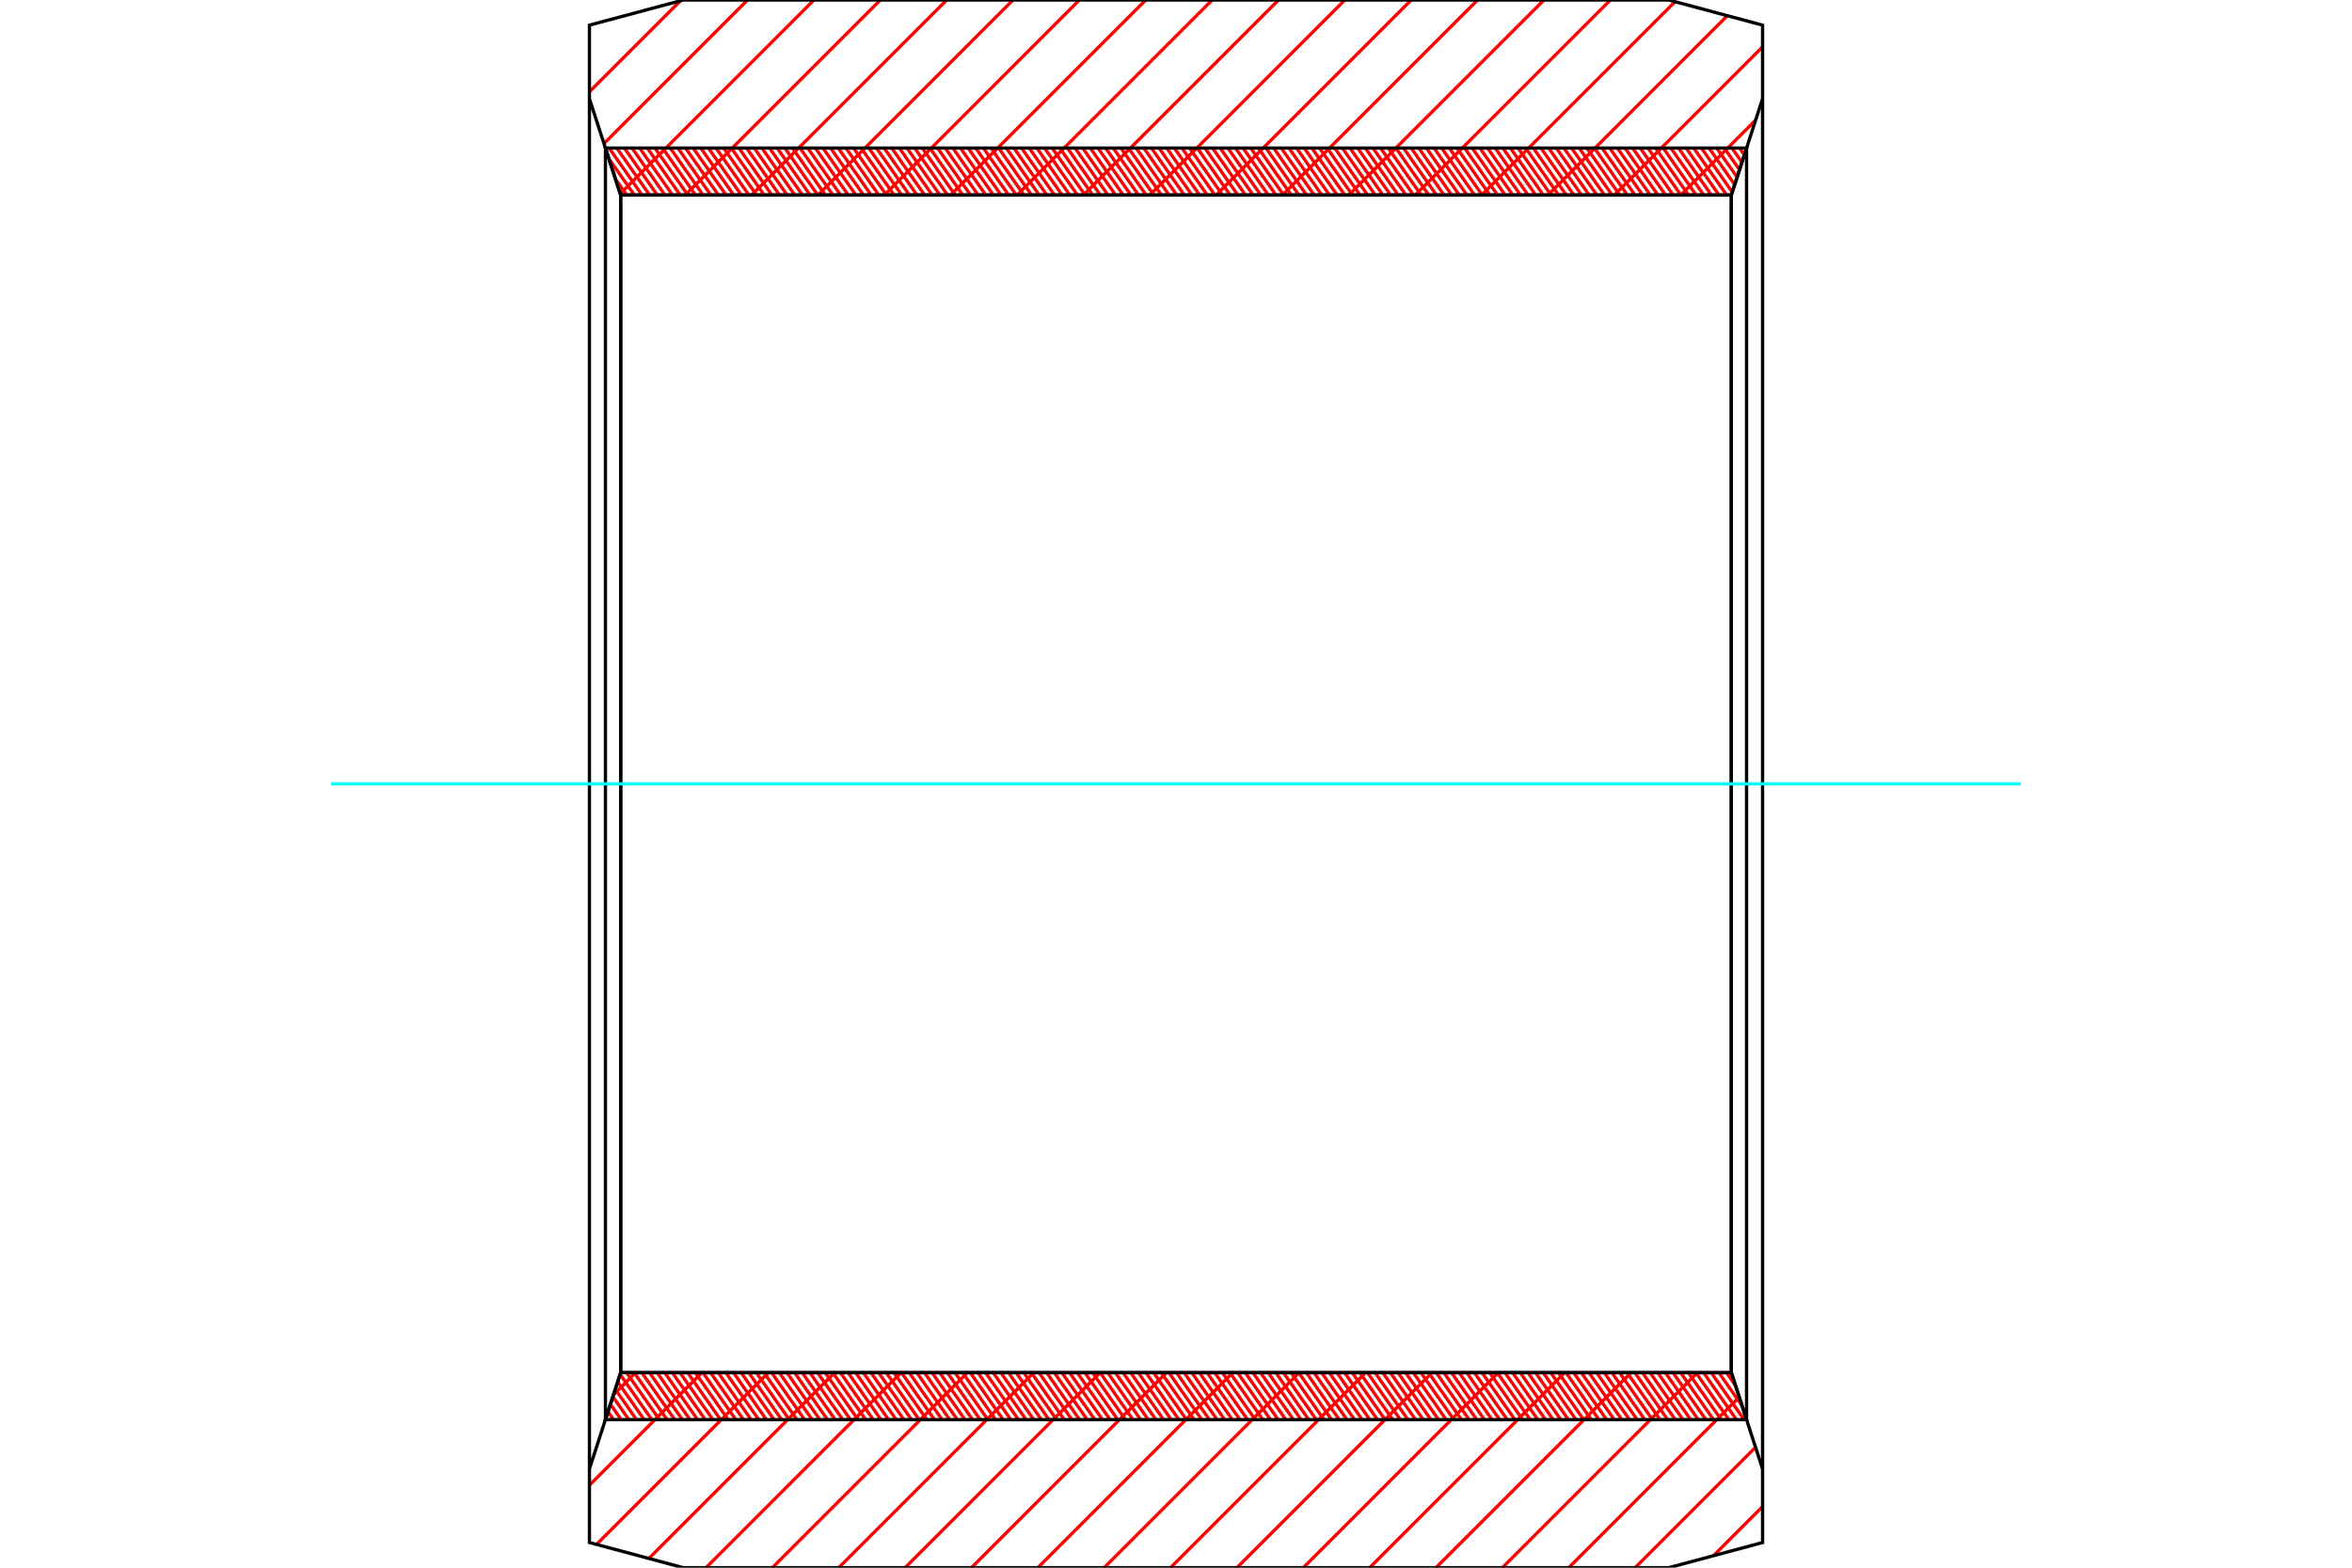 <?xml version="1.0" standalone="no"?>
<!DOCTYPE svg PUBLIC "-//W3C//DTD SVG 1.1//EN"
	"http://www.w3.org/Graphics/SVG/1.1/DTD/svg11.dtd">
<svg xmlns="http://www.w3.org/2000/svg" height="100%" width="100%" viewBox="0 0 36000 24000">
	<rect x="-1800" y="-1200" width="39600" height="26400" style="fill:#FFF"/>
	<g style="fill:none; fill-rule:evenodd" transform="matrix(1 0 0 1 0 0)">
		<g style="fill:none; stroke:#000; stroke-width:50; shape-rendering:geometricPrecision">
		</g>
		<g style="fill:none; stroke:#F00; stroke-width:50; shape-rendering:geometricPrecision">
			<line x1="26978" y1="23064" x2="26226" y2="23817"/>
			<line x1="26871" y1="22156" x2="25027" y2="24000"/>
			<line x1="26621" y1="21389" x2="24011" y2="24000"/>
			<line x1="25981" y1="21014" x2="22995" y2="24000"/>
			<line x1="24965" y1="21014" x2="21979" y2="24000"/>
			<line x1="23949" y1="21014" x2="20964" y2="24000"/>
			<line x1="22933" y1="21014" x2="19948" y2="24000"/>
			<line x1="21918" y1="21014" x2="18932" y2="24000"/>
			<line x1="20902" y1="21014" x2="17916" y2="24000"/>
			<line x1="19886" y1="21014" x2="16900" y2="24000"/>
			<line x1="18870" y1="21014" x2="15885" y2="24000"/>
			<line x1="17854" y1="21014" x2="14869" y2="24000"/>
			<line x1="16839" y1="21014" x2="13853" y2="24000"/>
			<line x1="15823" y1="21014" x2="12837" y2="24000"/>
			<line x1="14807" y1="21014" x2="11821" y2="24000"/>
			<line x1="13791" y1="21014" x2="10806" y2="24000"/>
			<line x1="12775" y1="21014" x2="9931" y2="23859"/>
			<line x1="11760" y1="21014" x2="9130" y2="23644"/>
			<line x1="10744" y1="21014" x2="9022" y2="22737"/>
			<line x1="9728" y1="21014" x2="9391" y2="21352"/>
			<line x1="26872" y1="1839" x2="25725" y2="2986"/>
			<line x1="26978" y1="717" x2="24709" y2="2986"/>
			<line x1="26439" y1="240" x2="23694" y2="2986"/>
			<line x1="25638" y1="26" x2="22678" y2="2986"/>
			<line x1="24648" y1="0" x2="21662" y2="2986"/>
			<line x1="23632" y1="0" x2="20646" y2="2986"/>
			<line x1="22616" y1="0" x2="19630" y2="2986"/>
			<line x1="21600" y1="0" x2="18615" y2="2986"/>
			<line x1="20584" y1="0" x2="17599" y2="2986"/>
			<line x1="19569" y1="0" x2="16583" y2="2986"/>
			<line x1="18553" y1="0" x2="15567" y2="2986"/>
			<line x1="17537" y1="0" x2="14551" y2="2986"/>
			<line x1="16521" y1="0" x2="13536" y2="2986"/>
			<line x1="15505" y1="0" x2="12520" y2="2986"/>
			<line x1="14490" y1="0" x2="11504" y2="2986"/>
			<line x1="13474" y1="0" x2="10488" y2="2986"/>
			<line x1="12458" y1="0" x2="9494" y2="2965"/>
			<line x1="11442" y1="0" x2="9244" y2="2198"/>
			<line x1="10415" y1="12" x2="9022" y2="1405"/>
			<line x1="9027" y1="383" x2="9022" y2="389"/>
		</g>
		<g style="fill:none; stroke:#000; stroke-width:50; shape-rendering:geometricPrecision">
			<polyline points="9022,12000 9022,385 10458,0 25542,0 26978,385 26978,1512 26500,2986 9500,2986 9022,1512 9022,385"/>
			<line x1="26978" y1="12000" x2="26978" y2="1512"/>
			<line x1="9500" y1="2986" x2="9500" y2="21014"/>
			<line x1="26500" y1="2986" x2="26500" y2="21014"/>
			<polyline points="9022,12000 9022,23615 10458,24000 25542,24000 26978,23615 26978,22488 26500,21014 9500,21014 9022,22488 9022,23615"/>
			<line x1="26978" y1="12000" x2="26978" y2="22488"/>
		</g>
		<g style="fill:none; stroke:#F00; stroke-width:50; shape-rendering:geometricPrecision">
			<line x1="26627" y1="2267" x2="26699" y2="2371"/>
			<line x1="26510" y1="2267" x2="26662" y2="2485"/>
			<line x1="26393" y1="2267" x2="26625" y2="2599"/>
			<line x1="26276" y1="2267" x2="26588" y2="2713"/>
			<line x1="26159" y1="2267" x2="26551" y2="2827"/>
			<line x1="26042" y1="2267" x2="26514" y2="2941"/>
			<line x1="25925" y1="2267" x2="26428" y2="2986"/>
			<line x1="25808" y1="2267" x2="26311" y2="2986"/>
			<line x1="25692" y1="2267" x2="26194" y2="2986"/>
			<line x1="25575" y1="2267" x2="26078" y2="2986"/>
			<line x1="25458" y1="2267" x2="25961" y2="2986"/>
			<line x1="25341" y1="2267" x2="25844" y2="2986"/>
			<line x1="25224" y1="2267" x2="25727" y2="2986"/>
			<line x1="25107" y1="2267" x2="25610" y2="2986"/>
			<line x1="24990" y1="2267" x2="25493" y2="2986"/>
			<line x1="24873" y1="2267" x2="25376" y2="2986"/>
			<line x1="24756" y1="2267" x2="25259" y2="2986"/>
			<line x1="24639" y1="2267" x2="25142" y2="2986"/>
			<line x1="24522" y1="2267" x2="25025" y2="2986"/>
			<line x1="24405" y1="2267" x2="24908" y2="2986"/>
			<line x1="24289" y1="2267" x2="24792" y2="2986"/>
			<line x1="24172" y1="2267" x2="24675" y2="2986"/>
			<line x1="24055" y1="2267" x2="24558" y2="2986"/>
			<line x1="23938" y1="2267" x2="24441" y2="2986"/>
			<line x1="23821" y1="2267" x2="24324" y2="2986"/>
			<line x1="23704" y1="2267" x2="24207" y2="2986"/>
			<line x1="23587" y1="2267" x2="24090" y2="2986"/>
			<line x1="23470" y1="2267" x2="23973" y2="2986"/>
			<line x1="23353" y1="2267" x2="23856" y2="2986"/>
			<line x1="23236" y1="2267" x2="23739" y2="2986"/>
			<line x1="23119" y1="2267" x2="23622" y2="2986"/>
			<line x1="23003" y1="2267" x2="23505" y2="2986"/>
			<line x1="22886" y1="2267" x2="23389" y2="2986"/>
			<line x1="22769" y1="2267" x2="23272" y2="2986"/>
			<line x1="22652" y1="2267" x2="23155" y2="2986"/>
			<line x1="22535" y1="2267" x2="23038" y2="2986"/>
			<line x1="22418" y1="2267" x2="22921" y2="2986"/>
			<line x1="22301" y1="2267" x2="22804" y2="2986"/>
			<line x1="22184" y1="2267" x2="22687" y2="2986"/>
			<line x1="22067" y1="2267" x2="22570" y2="2986"/>
			<line x1="21950" y1="2267" x2="22453" y2="2986"/>
			<line x1="21833" y1="2267" x2="22336" y2="2986"/>
			<line x1="21716" y1="2267" x2="22219" y2="2986"/>
			<line x1="21600" y1="2267" x2="22103" y2="2986"/>
			<line x1="21483" y1="2267" x2="21986" y2="2986"/>
			<line x1="21366" y1="2267" x2="21869" y2="2986"/>
			<line x1="21249" y1="2267" x2="21752" y2="2986"/>
			<line x1="21132" y1="2267" x2="21635" y2="2986"/>
			<line x1="21015" y1="2267" x2="21518" y2="2986"/>
			<line x1="20898" y1="2267" x2="21401" y2="2986"/>
			<line x1="20781" y1="2267" x2="21284" y2="2986"/>
			<line x1="20664" y1="2267" x2="21167" y2="2986"/>
			<line x1="20547" y1="2267" x2="21050" y2="2986"/>
			<line x1="20430" y1="2267" x2="20933" y2="2986"/>
			<line x1="20314" y1="2267" x2="20816" y2="2986"/>
			<line x1="20197" y1="2267" x2="20700" y2="2986"/>
			<line x1="20080" y1="2267" x2="20583" y2="2986"/>
			<line x1="19963" y1="2267" x2="20466" y2="2986"/>
			<line x1="19846" y1="2267" x2="20349" y2="2986"/>
			<line x1="19729" y1="2267" x2="20232" y2="2986"/>
			<line x1="19612" y1="2267" x2="20115" y2="2986"/>
			<line x1="19495" y1="2267" x2="19998" y2="2986"/>
			<line x1="19378" y1="2267" x2="19881" y2="2986"/>
			<line x1="19261" y1="2267" x2="19764" y2="2986"/>
			<line x1="19144" y1="2267" x2="19647" y2="2986"/>
			<line x1="19027" y1="2267" x2="19530" y2="2986"/>
			<line x1="18911" y1="2267" x2="19413" y2="2986"/>
			<line x1="18794" y1="2267" x2="19297" y2="2986"/>
			<line x1="18677" y1="2267" x2="19180" y2="2986"/>
			<line x1="18560" y1="2267" x2="19063" y2="2986"/>
			<line x1="18443" y1="2267" x2="18946" y2="2986"/>
			<line x1="18326" y1="2267" x2="18829" y2="2986"/>
			<line x1="18209" y1="2267" x2="18712" y2="2986"/>
			<line x1="18092" y1="2267" x2="18595" y2="2986"/>
			<line x1="17975" y1="2267" x2="18478" y2="2986"/>
			<line x1="17858" y1="2267" x2="18361" y2="2986"/>
			<line x1="17741" y1="2267" x2="18244" y2="2986"/>
			<line x1="17624" y1="2267" x2="18127" y2="2986"/>
			<line x1="17508" y1="2267" x2="18011" y2="2986"/>
			<line x1="17391" y1="2267" x2="17894" y2="2986"/>
			<line x1="17274" y1="2267" x2="17777" y2="2986"/>
			<line x1="17157" y1="2267" x2="17660" y2="2986"/>
			<line x1="17040" y1="2267" x2="17543" y2="2986"/>
			<line x1="16923" y1="2267" x2="17426" y2="2986"/>
			<line x1="16806" y1="2267" x2="17309" y2="2986"/>
			<line x1="16689" y1="2267" x2="17192" y2="2986"/>
			<line x1="16572" y1="2267" x2="17075" y2="2986"/>
			<line x1="16455" y1="2267" x2="16958" y2="2986"/>
			<line x1="16338" y1="2267" x2="16841" y2="2986"/>
			<line x1="16222" y1="2267" x2="16724" y2="2986"/>
			<line x1="16105" y1="2267" x2="16608" y2="2986"/>
			<line x1="15988" y1="2267" x2="16491" y2="2986"/>
			<line x1="15871" y1="2267" x2="16374" y2="2986"/>
			<line x1="15754" y1="2267" x2="16257" y2="2986"/>
			<line x1="15637" y1="2267" x2="16140" y2="2986"/>
			<line x1="15520" y1="2267" x2="16023" y2="2986"/>
			<line x1="15403" y1="2267" x2="15906" y2="2986"/>
			<line x1="15286" y1="2267" x2="15789" y2="2986"/>
			<line x1="15169" y1="2267" x2="15672" y2="2986"/>
			<line x1="15052" y1="2267" x2="15555" y2="2986"/>
			<line x1="14935" y1="2267" x2="15438" y2="2986"/>
			<line x1="14819" y1="2267" x2="15322" y2="2986"/>
			<line x1="14702" y1="2267" x2="15205" y2="2986"/>
			<line x1="14585" y1="2267" x2="15088" y2="2986"/>
			<line x1="14468" y1="2267" x2="14971" y2="2986"/>
			<line x1="14351" y1="2267" x2="14854" y2="2986"/>
			<line x1="14234" y1="2267" x2="14737" y2="2986"/>
			<line x1="14117" y1="2267" x2="14620" y2="2986"/>
			<line x1="14000" y1="2267" x2="14503" y2="2986"/>
			<line x1="13883" y1="2267" x2="14386" y2="2986"/>
			<line x1="13766" y1="2267" x2="14269" y2="2986"/>
			<line x1="13649" y1="2267" x2="14152" y2="2986"/>
			<line x1="13533" y1="2267" x2="14035" y2="2986"/>
			<line x1="13416" y1="2267" x2="13919" y2="2986"/>
			<line x1="13299" y1="2267" x2="13802" y2="2986"/>
			<line x1="26425" y1="21014" x2="26564" y2="21212"/>
			<line x1="13182" y1="2267" x2="13685" y2="2986"/>
			<line x1="26309" y1="21014" x2="26665" y2="21523"/>
			<line x1="13065" y1="2267" x2="13568" y2="2986"/>
			<line x1="26192" y1="21014" x2="26695" y2="21733"/>
			<line x1="12948" y1="2267" x2="13451" y2="2986"/>
			<line x1="26075" y1="21014" x2="26578" y2="21733"/>
			<line x1="12831" y1="2267" x2="13334" y2="2986"/>
			<line x1="25958" y1="21014" x2="26461" y2="21733"/>
			<line x1="12714" y1="2267" x2="13217" y2="2986"/>
			<line x1="25841" y1="21014" x2="26344" y2="21733"/>
			<line x1="12597" y1="2267" x2="13100" y2="2986"/>
			<line x1="25724" y1="21014" x2="26227" y2="21733"/>
			<line x1="12480" y1="2267" x2="12983" y2="2986"/>
			<line x1="25607" y1="21014" x2="26110" y2="21733"/>
			<line x1="12363" y1="2267" x2="12866" y2="2986"/>
			<line x1="25490" y1="21014" x2="25993" y2="21733"/>
			<line x1="12246" y1="2267" x2="12749" y2="2986"/>
			<line x1="25373" y1="21014" x2="25876" y2="21733"/>
			<line x1="12130" y1="2267" x2="12632" y2="2986"/>
			<line x1="25256" y1="21014" x2="25759" y2="21733"/>
			<line x1="12013" y1="2267" x2="12516" y2="2986"/>
			<line x1="25139" y1="21014" x2="25642" y2="21733"/>
			<line x1="11896" y1="2267" x2="12399" y2="2986"/>
			<line x1="25023" y1="21014" x2="25525" y2="21733"/>
			<line x1="11779" y1="2267" x2="12282" y2="2986"/>
			<line x1="24906" y1="21014" x2="25409" y2="21733"/>
			<line x1="11662" y1="2267" x2="12165" y2="2986"/>
			<line x1="24789" y1="21014" x2="25292" y2="21733"/>
			<line x1="11545" y1="2267" x2="12048" y2="2986"/>
			<line x1="24672" y1="21014" x2="25175" y2="21733"/>
			<line x1="11428" y1="2267" x2="11931" y2="2986"/>
			<line x1="24555" y1="21014" x2="25058" y2="21733"/>
			<line x1="11311" y1="2267" x2="11814" y2="2986"/>
			<line x1="24438" y1="21014" x2="24941" y2="21733"/>
			<line x1="11194" y1="2267" x2="11697" y2="2986"/>
			<line x1="24321" y1="21014" x2="24824" y2="21733"/>
			<line x1="11077" y1="2267" x2="11580" y2="2986"/>
			<line x1="24204" y1="21014" x2="24707" y2="21733"/>
			<line x1="10960" y1="2267" x2="11463" y2="2986"/>
			<line x1="24087" y1="21014" x2="24590" y2="21733"/>
			<line x1="10843" y1="2267" x2="11346" y2="2986"/>
			<line x1="23970" y1="21014" x2="24473" y2="21733"/>
			<line x1="10727" y1="2267" x2="11230" y2="2986"/>
			<line x1="23853" y1="21014" x2="24356" y2="21733"/>
			<line x1="10610" y1="2267" x2="11113" y2="2986"/>
			<line x1="23736" y1="21014" x2="24239" y2="21733"/>
			<line x1="10493" y1="2267" x2="10996" y2="2986"/>
			<line x1="23620" y1="21014" x2="24122" y2="21733"/>
			<line x1="10376" y1="2267" x2="10879" y2="2986"/>
			<line x1="23503" y1="21014" x2="24006" y2="21733"/>
			<line x1="10259" y1="2267" x2="10762" y2="2986"/>
			<line x1="23386" y1="21014" x2="23889" y2="21733"/>
			<line x1="10142" y1="2267" x2="10645" y2="2986"/>
			<line x1="23269" y1="21014" x2="23772" y2="21733"/>
			<line x1="10025" y1="2267" x2="10528" y2="2986"/>
			<line x1="23152" y1="21014" x2="23655" y2="21733"/>
			<line x1="9908" y1="2267" x2="10411" y2="2986"/>
			<line x1="23035" y1="21014" x2="23538" y2="21733"/>
			<line x1="9791" y1="2267" x2="10294" y2="2986"/>
			<line x1="22918" y1="21014" x2="23421" y2="21733"/>
			<line x1="9674" y1="2267" x2="10177" y2="2986"/>
			<line x1="22801" y1="21014" x2="23304" y2="21733"/>
			<line x1="9557" y1="2267" x2="10060" y2="2986"/>
			<line x1="22684" y1="21014" x2="23187" y2="21733"/>
			<line x1="9441" y1="2267" x2="9943" y2="2986"/>
			<line x1="22567" y1="21014" x2="23070" y2="21733"/>
			<line x1="9324" y1="2267" x2="9827" y2="2986"/>
			<line x1="22450" y1="21014" x2="22953" y2="21733"/>
			<line x1="9319" y1="2428" x2="9710" y2="2986"/>
			<line x1="22333" y1="21014" x2="22836" y2="21733"/>
			<line x1="9420" y1="2740" x2="9593" y2="2986"/>
			<line x1="22217" y1="21014" x2="22720" y2="21733"/>
			<line x1="22100" y1="21014" x2="22603" y2="21733"/>
			<line x1="21983" y1="21014" x2="22486" y2="21733"/>
			<line x1="21866" y1="21014" x2="22369" y2="21733"/>
			<line x1="21749" y1="21014" x2="22252" y2="21733"/>
			<line x1="21632" y1="21014" x2="22135" y2="21733"/>
			<line x1="21515" y1="21014" x2="22018" y2="21733"/>
			<line x1="21398" y1="21014" x2="21901" y2="21733"/>
			<line x1="21281" y1="21014" x2="21784" y2="21733"/>
			<line x1="21164" y1="21014" x2="21667" y2="21733"/>
			<line x1="21047" y1="21014" x2="21550" y2="21733"/>
			<line x1="20931" y1="21014" x2="21433" y2="21733"/>
			<line x1="20814" y1="21014" x2="21317" y2="21733"/>
			<line x1="20697" y1="21014" x2="21200" y2="21733"/>
			<line x1="20580" y1="21014" x2="21083" y2="21733"/>
			<line x1="20463" y1="21014" x2="20966" y2="21733"/>
			<line x1="20346" y1="21014" x2="20849" y2="21733"/>
			<line x1="20229" y1="21014" x2="20732" y2="21733"/>
			<line x1="20112" y1="21014" x2="20615" y2="21733"/>
			<line x1="19995" y1="21014" x2="20498" y2="21733"/>
			<line x1="19878" y1="21014" x2="20381" y2="21733"/>
			<line x1="19761" y1="21014" x2="20264" y2="21733"/>
			<line x1="19644" y1="21014" x2="20147" y2="21733"/>
			<line x1="19528" y1="21014" x2="20031" y2="21733"/>
			<line x1="19411" y1="21014" x2="19914" y2="21733"/>
			<line x1="19294" y1="21014" x2="19797" y2="21733"/>
			<line x1="19177" y1="21014" x2="19680" y2="21733"/>
			<line x1="19060" y1="21014" x2="19563" y2="21733"/>
			<line x1="18943" y1="21014" x2="19446" y2="21733"/>
			<line x1="18826" y1="21014" x2="19329" y2="21733"/>
			<line x1="18709" y1="21014" x2="19212" y2="21733"/>
			<line x1="18592" y1="21014" x2="19095" y2="21733"/>
			<line x1="18475" y1="21014" x2="18978" y2="21733"/>
			<line x1="18358" y1="21014" x2="18861" y2="21733"/>
			<line x1="18242" y1="21014" x2="18744" y2="21733"/>
			<line x1="18125" y1="21014" x2="18628" y2="21733"/>
			<line x1="18008" y1="21014" x2="18511" y2="21733"/>
			<line x1="17891" y1="21014" x2="18394" y2="21733"/>
			<line x1="17774" y1="21014" x2="18277" y2="21733"/>
			<line x1="17657" y1="21014" x2="18160" y2="21733"/>
			<line x1="17540" y1="21014" x2="18043" y2="21733"/>
			<line x1="17423" y1="21014" x2="17926" y2="21733"/>
			<line x1="17306" y1="21014" x2="17809" y2="21733"/>
			<line x1="17189" y1="21014" x2="17692" y2="21733"/>
			<line x1="17072" y1="21014" x2="17575" y2="21733"/>
			<line x1="16955" y1="21014" x2="17458" y2="21733"/>
			<line x1="16839" y1="21014" x2="17341" y2="21733"/>
			<line x1="16722" y1="21014" x2="17225" y2="21733"/>
			<line x1="16605" y1="21014" x2="17108" y2="21733"/>
			<line x1="16488" y1="21014" x2="16991" y2="21733"/>
			<line x1="16371" y1="21014" x2="16874" y2="21733"/>
			<line x1="16254" y1="21014" x2="16757" y2="21733"/>
			<line x1="16137" y1="21014" x2="16640" y2="21733"/>
			<line x1="16020" y1="21014" x2="16523" y2="21733"/>
			<line x1="15903" y1="21014" x2="16406" y2="21733"/>
			<line x1="15786" y1="21014" x2="16289" y2="21733"/>
			<line x1="15669" y1="21014" x2="16172" y2="21733"/>
			<line x1="15553" y1="21014" x2="16055" y2="21733"/>
			<line x1="15436" y1="21014" x2="15939" y2="21733"/>
			<line x1="15319" y1="21014" x2="15822" y2="21733"/>
			<line x1="15202" y1="21014" x2="15705" y2="21733"/>
			<line x1="15085" y1="21014" x2="15588" y2="21733"/>
			<line x1="14968" y1="21014" x2="15471" y2="21733"/>
			<line x1="14851" y1="21014" x2="15354" y2="21733"/>
			<line x1="14734" y1="21014" x2="15237" y2="21733"/>
			<line x1="14617" y1="21014" x2="15120" y2="21733"/>
			<line x1="14500" y1="21014" x2="15003" y2="21733"/>
			<line x1="14383" y1="21014" x2="14886" y2="21733"/>
			<line x1="14266" y1="21014" x2="14769" y2="21733"/>
			<line x1="14150" y1="21014" x2="14652" y2="21733"/>
			<line x1="14033" y1="21014" x2="14536" y2="21733"/>
			<line x1="13916" y1="21014" x2="14419" y2="21733"/>
			<line x1="13799" y1="21014" x2="14302" y2="21733"/>
			<line x1="13682" y1="21014" x2="14185" y2="21733"/>
			<line x1="13565" y1="21014" x2="14068" y2="21733"/>
			<line x1="13448" y1="21014" x2="13951" y2="21733"/>
			<line x1="13331" y1="21014" x2="13834" y2="21733"/>
			<line x1="13214" y1="21014" x2="13717" y2="21733"/>
			<line x1="13097" y1="21014" x2="13600" y2="21733"/>
			<line x1="12980" y1="21014" x2="13483" y2="21733"/>
			<line x1="12863" y1="21014" x2="13366" y2="21733"/>
			<line x1="12747" y1="21014" x2="13250" y2="21733"/>
			<line x1="12630" y1="21014" x2="13133" y2="21733"/>
			<line x1="12513" y1="21014" x2="13016" y2="21733"/>
			<line x1="12396" y1="21014" x2="12899" y2="21733"/>
			<line x1="12279" y1="21014" x2="12782" y2="21733"/>
			<line x1="12162" y1="21014" x2="12665" y2="21733"/>
			<line x1="12045" y1="21014" x2="12548" y2="21733"/>
			<line x1="11928" y1="21014" x2="12431" y2="21733"/>
			<line x1="11811" y1="21014" x2="12314" y2="21733"/>
			<line x1="11694" y1="21014" x2="12197" y2="21733"/>
			<line x1="11577" y1="21014" x2="12080" y2="21733"/>
			<line x1="11461" y1="21014" x2="11963" y2="21733"/>
			<line x1="11344" y1="21014" x2="11847" y2="21733"/>
			<line x1="11227" y1="21014" x2="11730" y2="21733"/>
			<line x1="11110" y1="21014" x2="11613" y2="21733"/>
			<line x1="10993" y1="21014" x2="11496" y2="21733"/>
			<line x1="10876" y1="21014" x2="11379" y2="21733"/>
			<line x1="10759" y1="21014" x2="11262" y2="21733"/>
			<line x1="10642" y1="21014" x2="11145" y2="21733"/>
			<line x1="10525" y1="21014" x2="11028" y2="21733"/>
			<line x1="10408" y1="21014" x2="10911" y2="21733"/>
			<line x1="10291" y1="21014" x2="10794" y2="21733"/>
			<line x1="10174" y1="21014" x2="10677" y2="21733"/>
			<line x1="10058" y1="21014" x2="10560" y2="21733"/>
			<line x1="9941" y1="21014" x2="10444" y2="21733"/>
			<line x1="9824" y1="21014" x2="10327" y2="21733"/>
			<line x1="9707" y1="21014" x2="10210" y2="21733"/>
			<line x1="9590" y1="21014" x2="10093" y2="21733"/>
			<line x1="9492" y1="21041" x2="9976" y2="21733"/>
			<line x1="9455" y1="21155" x2="9859" y2="21733"/>
			<line x1="9418" y1="21269" x2="9742" y2="21733"/>
			<line x1="9381" y1="21383" x2="9625" y2="21733"/>
			<line x1="9343" y1="21497" x2="9508" y2="21733"/>
			<line x1="9306" y1="21611" x2="9391" y2="21733"/>
			<line x1="9269" y1="21725" x2="9274" y2="21733"/>
		</g>
		<g style="fill:none; stroke:#000; stroke-width:50; shape-rendering:geometricPrecision">
			<polyline points="9500,2986 9267,2267 26733,2267 26500,2986 9500,2986"/>
			<polyline points="9500,21014 9267,21733 26733,21733 26500,21014 9500,21014"/>
			<line x1="9267" y1="2267" x2="9267" y2="21733"/>
			<line x1="9500" y1="2986" x2="9500" y2="21014"/>
			<line x1="26500" y1="2986" x2="26500" y2="21014"/>
			<line x1="26733" y1="2267" x2="26733" y2="21733"/>
		</g>
		<g style="fill:none; stroke:#0FF; stroke-width:50; shape-rendering:geometricPrecision">
			<line x1="5071" y1="12000" x2="30929" y2="12000"/>
		</g>
	</g>
</svg>
